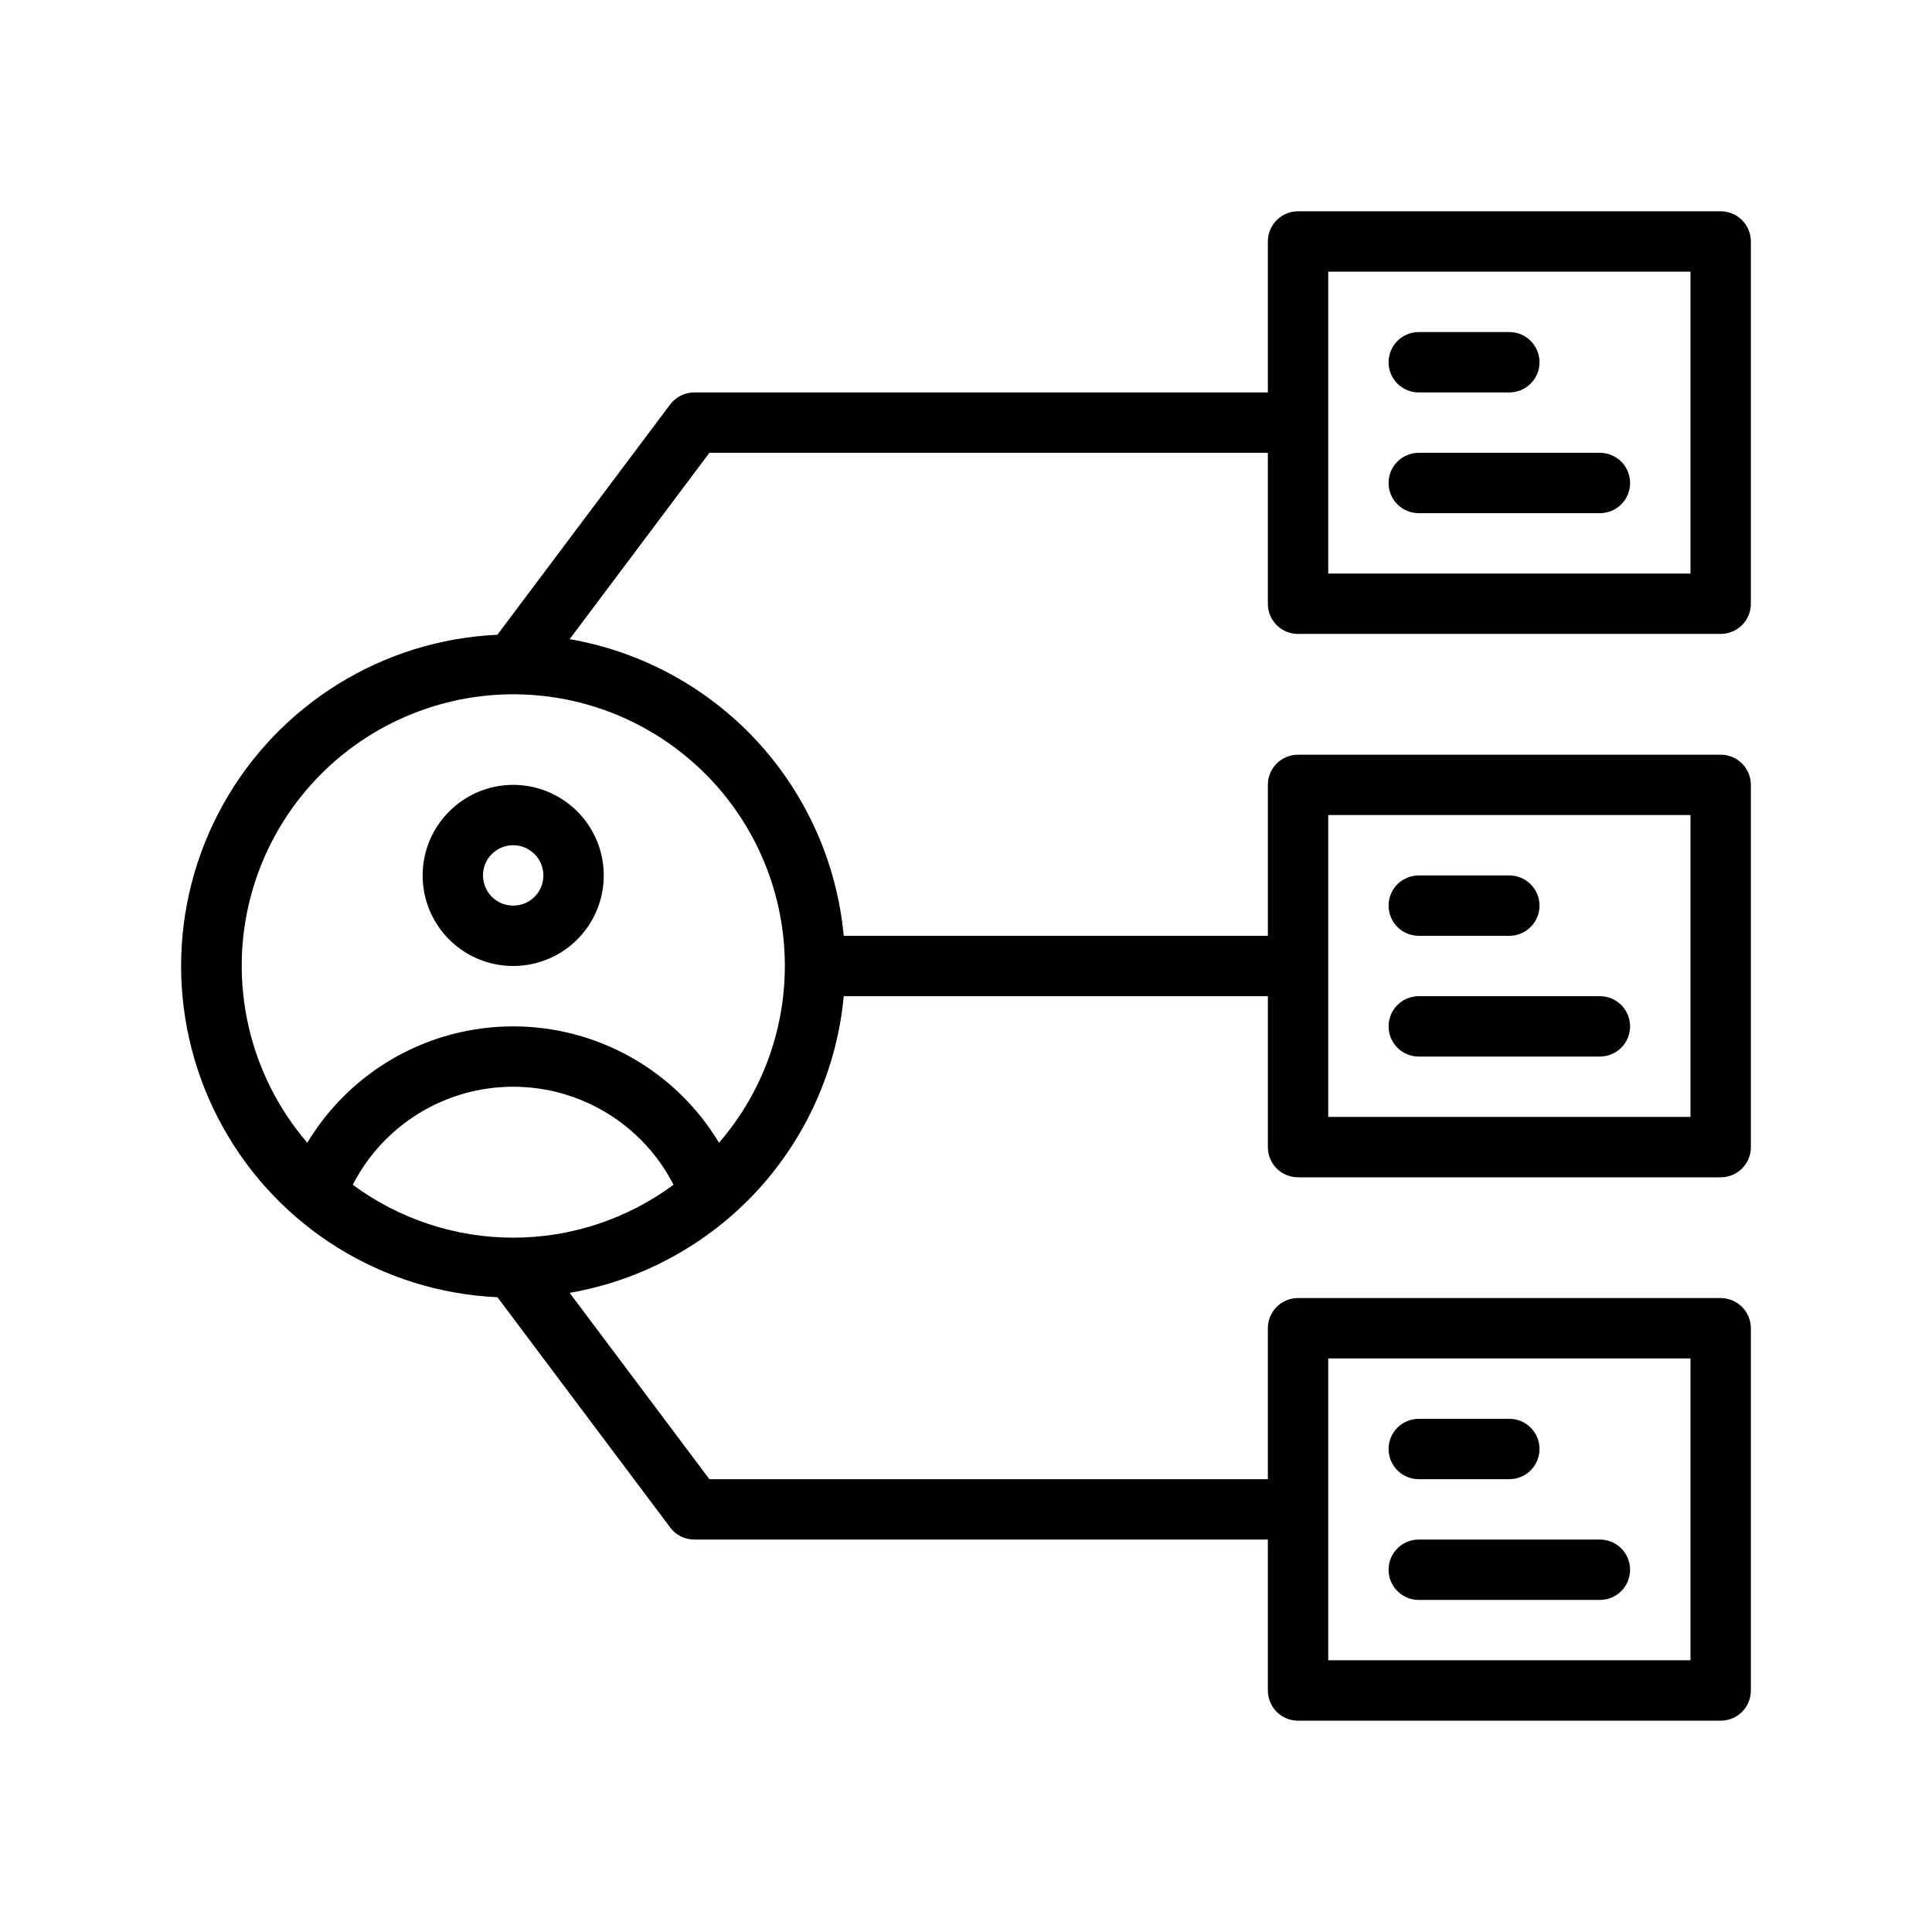 <?xml version="1.0" encoding="UTF-8"?>
<svg width="1200pt" height="1200pt" version="1.1" viewBox="0 0 1200 1200" xmlns="http://www.w3.org/2000/svg">
 <path d="m262.5 543.74c0 22.734 13.688 43.266 34.734 51.984 21 8.672 45.188 3.891 61.312-12.188 16.078-16.125 20.859-40.312 12.188-61.312-8.719-21.047-29.25-34.734-51.984-34.734-31.031 0.047-56.203 25.219-56.25 56.25zm75 0c0 7.594-4.547 14.438-11.578 17.344-6.984 2.859-15.047 1.266-20.438-4.078-5.344-5.391-6.938-13.453-4.078-20.438 2.906-7.031 9.75-11.578 17.344-11.578 10.359 0 18.75 8.391 18.75 18.75zm468.74-150h262.5c4.969 0 9.75-1.969 13.266-5.484 3.516-3.516 5.484-8.297 5.484-13.266v-225c0-4.969-1.969-9.75-5.484-13.266-3.516-3.516-8.297-5.484-13.266-5.484h-262.5c-4.969 0-9.75 1.969-13.266 5.484-3.516 3.516-5.484 8.297-5.484 13.266v93.75h-356.26c-5.906 0-11.438 2.766-15 7.5l-107.25 142.97v0.047c-71.25 3.234-135.74 43.172-170.44 105.47-34.734 62.344-34.734 138.19 0 200.53 34.688 62.297 99.188 102.23 170.44 105.47l107.25 142.97v0.047c3.562 4.734 9.094 7.5 15 7.5h356.26v93.75c0 4.969 1.969 9.75 5.484 13.266 3.516 3.516 8.297 5.484 13.266 5.484h262.5c4.969 0 9.75-1.969 13.266-5.484 3.516-3.516 5.484-8.297 5.484-13.266v-225c0-4.969-1.969-9.75-5.484-13.266-3.516-3.516-8.297-5.484-13.266-5.484h-262.5c-4.969 0-9.75 1.969-13.266 5.484-3.516 3.516-5.484 8.297-5.484 13.266v93.75h-346.87l-86.812-115.73c44.672-7.734 85.547-30 116.34-63.281 30.75-33.328 49.688-75.844 53.906-120.98h263.44v93.75c0 4.969 1.969 9.75 5.484 13.266 3.516 3.516 8.297 5.484 13.266 5.484h262.5c4.969 0 9.75-1.969 13.266-5.484 3.516-3.516 5.484-8.297 5.484-13.266v-225c0-4.969-1.969-9.75-5.484-13.266-3.516-3.516-8.297-5.484-13.266-5.484h-262.5c-4.969 0-9.75 1.969-13.266 5.484-3.516 3.516-5.484 8.297-5.484 13.266v93.75h-263.44c-4.219-45.141-23.156-87.656-53.906-120.98-30.797-33.281-71.672-55.547-116.34-63.281l86.812-115.73h346.87v93.75c0 4.969 1.969 9.75 5.484 13.266 3.516 3.516 8.297 5.484 13.266 5.484zm18.75-225h225v187.5h-225zm0 675h225v187.5h-225zm0-337.5h225v187.5h-225zm-506.26 262.5c-35.859 0-70.781-11.531-99.609-32.859 19.125-37.359 57.609-60.891 99.609-60.891s80.484 23.531 99.609 60.891c-28.828 21.328-63.75 32.859-99.609 32.859zm168.74-168.74c0 40.312-14.484 79.312-40.875 109.78-27-44.859-75.516-72.281-127.87-72.281s-100.88 27.422-127.87 72.281c-35.953-41.859-49.172-98.719-35.344-152.16 13.875-53.438 52.969-96.703 104.77-115.88 51.75-19.172 109.64-11.812 154.92 19.781 45.328 31.547 72.328 83.25 72.281 138.47zm375-375c0-4.969 1.969-9.75 5.484-13.266 3.516-3.516 8.297-5.484 13.266-5.484h56.25c10.359 0 18.75 8.391 18.75 18.75s-8.391 18.75-18.75 18.75h-56.25c-4.969 0-9.75-1.969-13.266-5.484-3.516-3.516-5.484-8.297-5.484-13.266zm150 75c0 4.969-1.969 9.75-5.484 13.266-3.516 3.516-8.297 5.484-13.266 5.484h-112.5c-10.359 0-18.75-8.391-18.75-18.75s8.391-18.75 18.75-18.75h112.5c4.969 0 9.75 1.969 13.266 5.484 3.516 3.516 5.484 8.297 5.484 13.266zm-150 262.5c0-4.969 1.969-9.75 5.484-13.266 3.516-3.516 8.297-5.484 13.266-5.484h56.25c10.359 0 18.75 8.391 18.75 18.75s-8.391 18.75-18.75 18.75h-56.25c-4.969 0-9.75-1.969-13.266-5.484-3.516-3.516-5.484-8.297-5.484-13.266zm150 75c0 4.969-1.969 9.75-5.484 13.266-3.516 3.516-8.297 5.484-13.266 5.484h-112.5c-10.359 0-18.75-8.391-18.75-18.75s8.391-18.75 18.75-18.75h112.5c4.969 0 9.75 1.969 13.266 5.484 3.516 3.516 5.484 8.297 5.484 13.266zm-150 262.5c0-4.969 1.969-9.75 5.484-13.266 3.516-3.516 8.297-5.484 13.266-5.484h56.25c10.359 0 18.75 8.391 18.75 18.75s-8.391 18.75-18.75 18.75h-56.25c-4.969 0-9.75-1.969-13.266-5.484-3.516-3.516-5.484-8.297-5.484-13.266zm150 75c0 4.969-1.969 9.75-5.484 13.266-3.516 3.516-8.297 5.484-13.266 5.484h-112.5c-10.359 0-18.75-8.391-18.75-18.75s8.391-18.75 18.75-18.75h112.5c4.969 0 9.75 1.969 13.266 5.484 3.516 3.516 5.484 8.297 5.484 13.266z"/>
</svg>
